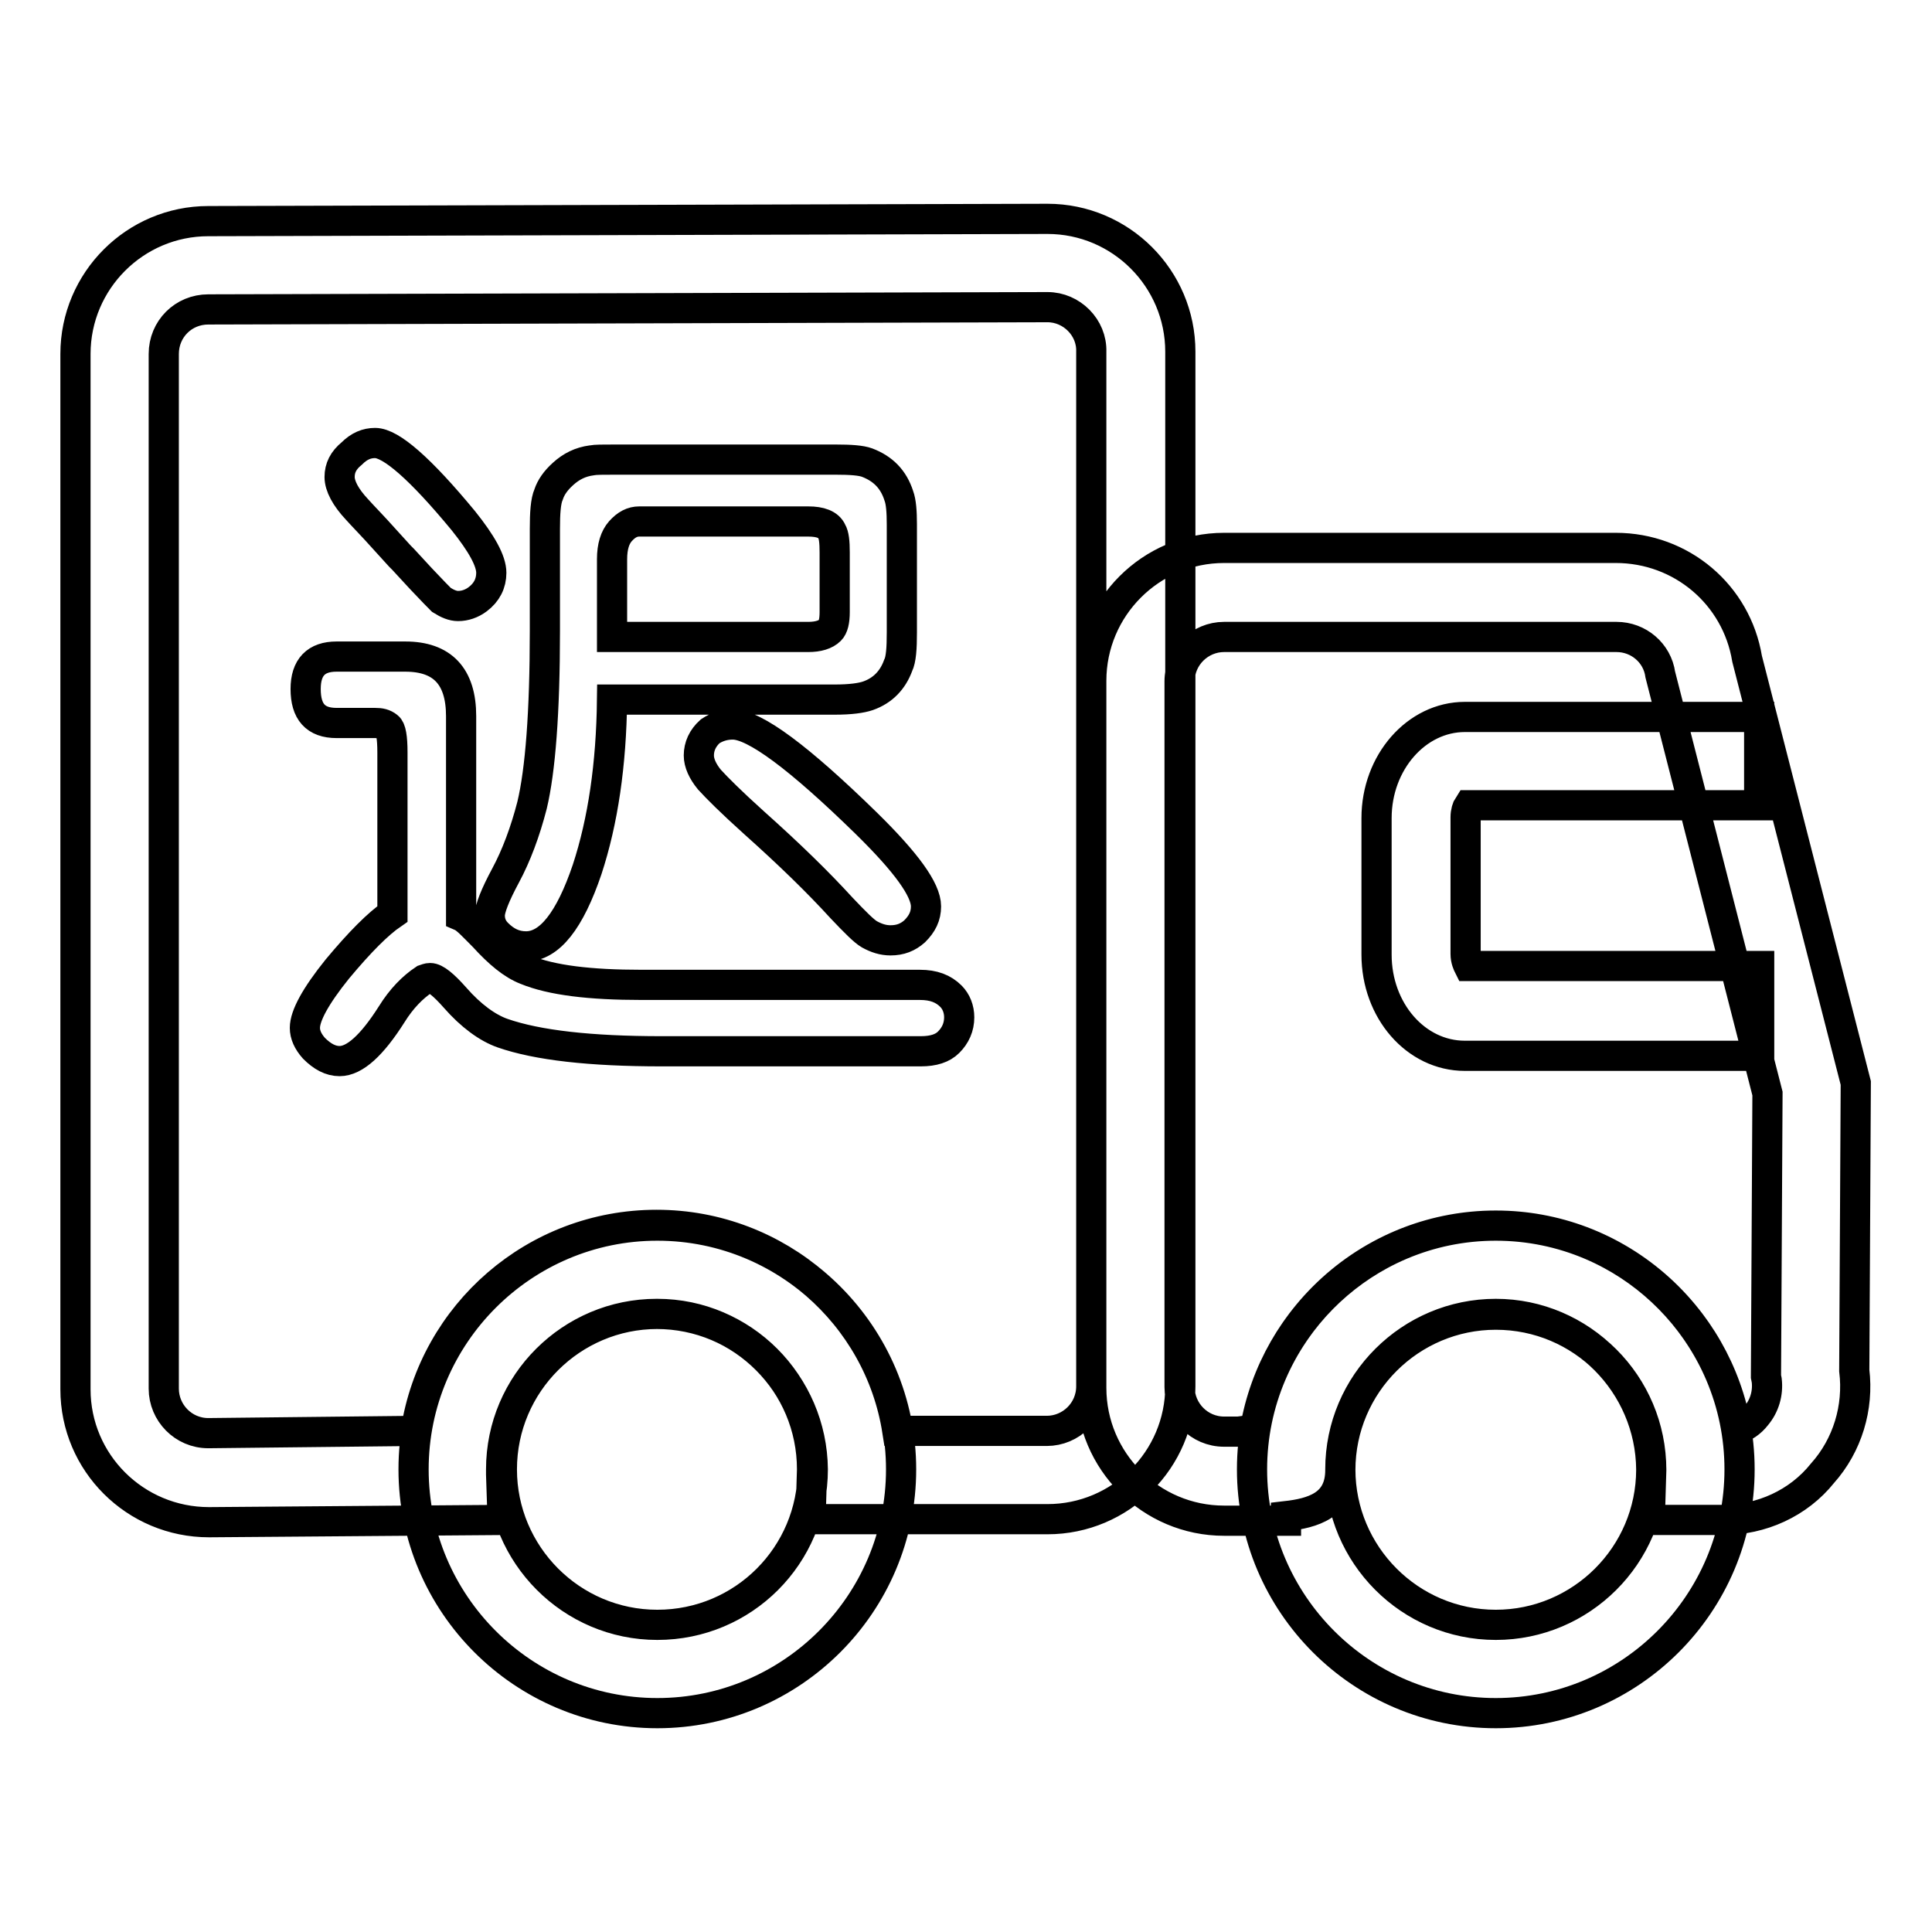 <?xml version="1.0" encoding="utf-8"?>
<!-- Svg Vector Icons : http://www.onlinewebfonts.com/icon -->
<!DOCTYPE svg PUBLIC "-//W3C//DTD SVG 1.1//EN" "http://www.w3.org/Graphics/SVG/1.1/DTD/svg11.dtd">
<svg version="1.1" xmlns="http://www.w3.org/2000/svg" xmlns:xlink="http://www.w3.org/1999/xlink" x="0px" y="0px" viewBox="0 0 256 256" enable-background="new 0 0 256 256" xml:space="preserve">
<g> <path stroke-width="4" fill-opacity="0" stroke="#000000"  d="M87.1,227c-17.8,0-32.3-14.5-32.3-32.3c0-17.8,14.5-32.3,32.3-32.3s32.3,14.5,32.3,32.3 C119.4,212.5,104.9,227,87.1,227z M87.1,174.1c-11.3,0-20.6,9.2-20.6,20.6c0,11.3,9.2,20.6,20.6,20.6s20.6-9.2,20.6-20.6 C107.6,183.4,98.4,174.1,87.1,174.1z M27.7,201.7c-9.8,0-17.7-7.9-17.7-17.6V46.9c0-9.7,7.9-17.6,17.6-17.6L138.8,29 c9.7,0,17.6,7.9,17.6,17.6v137.1c0,9.7-7.9,17.6-17.6,17.6h-31.4l0.2-6.6c0-11.4-9.2-20.6-20.6-20.6c-11.3,0-20.6,9.2-20.6,20.6 l0,0.7l0.2,6L27.7,201.7L27.7,201.7z M138.8,40.7L27.6,41c-3.3,0-5.9,2.6-5.9,5.9v137.1c0,3.2,2.6,5.9,5.9,5.9l27.5-0.3 c2.4-15.5,15.8-27.3,31.9-27.3s29.5,11.9,31.9,27.3h19.8c3.2,0,5.9-2.6,5.9-5.9V46.6C144.7,43.4,142,40.7,138.8,40.7L138.8,40.7z  M198.2,227c-17.8,0-32.3-14.5-32.3-32.3c0-17.8,14.5-32.3,32.3-32.3c17.8,0,32.3,14.5,32.3,32.3C230.5,212.5,216,227,198.2,227z  M198.2,174.1c-11.3,0-20.6,9.2-20.6,20.6c0,11.3,9.2,20.6,20.6,20.6c11.3,0,20.6-9.2,20.6-20.6 C218.7,183.4,209.5,174.1,198.2,174.1z M228.3,201.4h-9.7l0.2-6.6c0-11.4-9.2-20.6-20.6-20.6c-11.3,0-20.6,9.2-20.6,20.6 c0,4.7-3.7,5.7-7.2,6.1l0,0.6h-8.2c-9.7,0-17.6-7.9-17.6-17.6V90.2c0-9.7,7.9-17.6,17.6-17.6h51.9c8.7,0,16,6.2,17.4,14.7 l14.4,56.2l-0.2,38.1c0.6,4.9-0.9,9.9-4.2,13.6C238.3,199.2,233.4,201.4,228.3,201.4z M162.2,84.4c-3.2,0-5.9,2.6-5.9,5.9v93.5 c0,3.2,2.6,5.9,5.9,5.9h1.9c0.7-0.1,1.5-0.2,2.2-0.3c2.6-15.3,15.9-27,31.9-27c16,0,29.3,11.7,31.9,27c1-0.3,1.9-0.9,2.6-1.8 c1.1-1.3,1.6-3,1.4-4.7l-0.1-0.5l0.2-37.5L220,89.4c-0.4-2.9-2.9-5-5.8-5L162.2,84.4L162.2,84.4z M233.1,139.9h-39 c-6.5,0-11.7-6-11.7-13.4v-18.1c0-7.4,5.3-13.4,11.7-13.4h39v11.7h-38.5c-0.2,0.3-0.4,0.9-0.4,1.6v18.1c0,0.8,0.3,1.4,0.4,1.6h38.5 V139.9L233.1,139.9z M52,121.1V99.7c0-2-0.2-3.1-0.6-3.4c-0.5-0.4-1-0.5-1.7-0.5h-5.1c-2.8,0-4.1-1.5-4.1-4.5 c0-2.9,1.4-4.3,4.1-4.3h9.1c4.9,0,7.4,2.6,7.4,7.9v26.5c0.7,0.3,1.6,1.3,3,2.7c2,2.2,3.8,3.7,5.6,4.4c3.4,1.4,8.5,2,15.3,2h36.9 c1.8,0,3.1,0.5,4.1,1.5c0.7,0.7,1.1,1.7,1.1,2.8c0,1.3-0.5,2.4-1.4,3.3c-0.8,0.8-2,1.2-3.7,1.2H87.7c-9.5,0-16.5-0.8-21.1-2.4 c-2-0.7-4.2-2.3-6.3-4.7c-1.5-1.7-2.6-2.6-3.3-2.6c-0.3,0-0.5,0.1-0.8,0.2c-1.5,1-3,2.5-4.3,4.6c-2.6,4.1-4.9,6.2-6.9,6.2 c-1.2,0-2.3-0.6-3.4-1.7c-0.8-0.9-1.2-1.8-1.2-2.7c0-1.6,1.4-4.2,4.3-7.8C47.7,124.8,50.1,122.4,52,121.1L52,121.1z M49.7,58.7 c2.1,0,6,3.4,11.7,10.3c2.4,3,3.7,5.3,3.7,6.9c0,1.4-0.6,2.6-1.8,3.5c-0.8,0.6-1.7,0.9-2.6,0.9c-0.7,0-1.4-0.3-2.2-0.8 c-0.3-0.3-1.2-1.2-2.7-2.8l-2.4-2.6l-0.4-0.4l-2-2.2c-1.6-1.8-2.9-3.1-3.7-4c-1.5-1.6-2.3-3.1-2.3-4.3c0-1.2,0.5-2.2,1.6-3.1 C47.6,59.1,48.6,58.7,49.7,58.7z M81.1,92.7c-0.1,8.6-1.2,16.1-3.3,22.5c-2.3,6.8-5,10.2-8.1,10.2c-1.5,0-2.7-0.6-3.8-1.7 c-0.7-0.7-1-1.5-1-2.4c0-0.9,0.7-2.7,2.1-5.3c1.4-2.6,2.6-5.8,3.5-9.3c1.1-4.6,1.7-12.3,1.7-23.1V70.1c0-2.1,0.1-3.7,0.5-4.6 c0.3-0.9,0.9-1.8,1.9-2.7c1.1-1,2.3-1.6,3.8-1.8c0.5-0.1,1.5-0.1,3.1-0.1h29.2c2,0,3.4,0.1,4.2,0.4c2.1,0.8,3.5,2.2,4.2,4.4 c0.3,0.8,0.4,2.1,0.4,3.8v14.3c0,2.1-0.1,3.6-0.5,4.4c-0.7,1.9-2,3.3-4,4c-0.9,0.3-2.3,0.5-4.4,0.5H81.1z M81.1,84.4h26 c1.3,0,2.3-0.3,2.9-0.9c0.4-0.4,0.6-1.2,0.6-2.4v-7.9c0-1.4-0.1-2.3-0.4-2.8c-0.4-0.9-1.5-1.3-3.1-1.3H84.7c-0.9,0-1.7,0.4-2.5,1.3 c-0.7,0.8-1.1,2-1.1,3.7L81.1,84.4L81.1,84.4z M97.1,96c2.9,0,8.8,4.4,17.7,13.1c5.3,5.2,7.9,8.8,7.9,11c0,1.3-0.5,2.3-1.5,3.3 c-0.9,0.8-1.9,1.2-3.2,1.2c-1,0-1.9-0.3-2.8-0.8c-0.7-0.4-1.9-1.6-3.7-3.5c-3.1-3.4-6.9-7.1-11.6-11.3c-3-2.7-4.9-4.6-5.9-5.7 c-0.9-1.1-1.4-2.2-1.4-3.2c0-1.2,0.5-2.3,1.5-3.2C95,96.3,96,96,97.1,96z"/></g>
</svg>